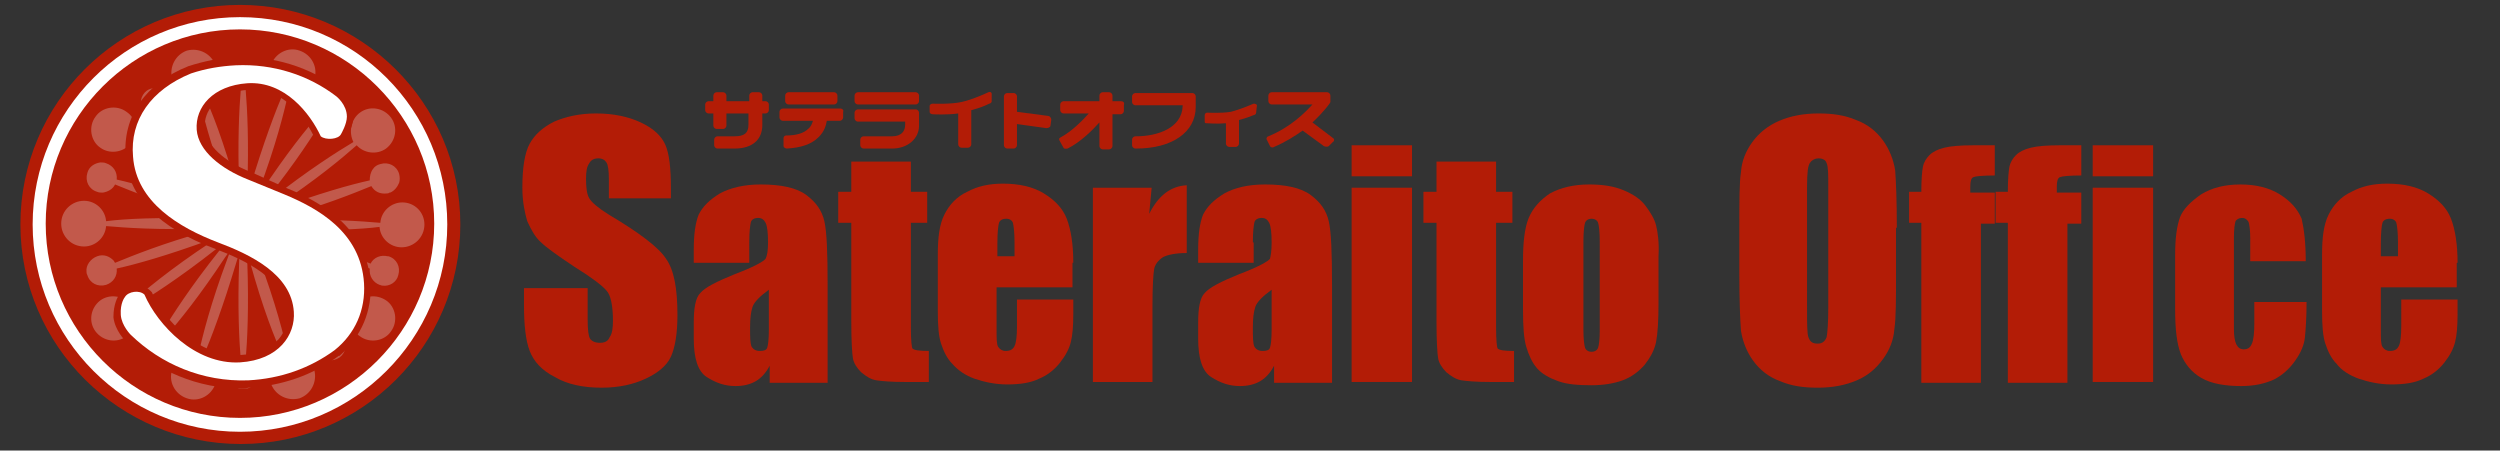 <?xml version="1.0" encoding="utf-8"?>
<!-- Generator: Adobe Illustrator 28.3.0, SVG Export Plug-In . SVG Version: 6.00 Build 0)  -->
<svg version="1.1" id="レイヤー_1" xmlns="http://www.w3.org/2000/svg" xmlns:xlink="http://www.w3.org/1999/xlink" x="0px"
	 y="0px" viewBox="0 0 306.3 55.2" style="enable-background:new 0 0 306.3 55.2;" xml:space="preserve">
<rect x="0" y="0" width="306.3" height="55.2" fill="#333333" stroke="none"/>
<style type="text/css">
	.st0{fill:#B31C06;}
	.st1{fill:#FFFFFF;}
	.st2{fill:#C2594B;}
	.st3{fill:#508943;}
</style>
<g>
	<g>
		<g>
			<path class="st0" d="M82.4,24.3h-7.8V22c0-1.1-0.1-1.8-0.3-2.1c-0.2-0.3-0.5-0.5-1-0.5c-0.5,0-0.9,0.2-1.1,0.6
				c-0.3,0.4-0.4,1-0.4,1.9c0,1.1,0.1,1.9,0.4,2.4c0.3,0.5,1.1,1.2,2.4,2c3.7,2.2,6.1,4,7,5.4c1,1.4,1.4,3.7,1.4,6.9
				c0,2.3-0.3,4-0.8,5.1c-0.5,1.1-1.6,2-3.1,2.7c-1.5,0.7-3.3,1.1-5.4,1.1c-2.2,0-4.2-0.4-5.7-1.3c-1.6-0.8-2.6-1.9-3.1-3.2
				c-0.5-1.3-0.7-3.2-0.7-5.6v-2.1h7.8v3.9c0,1.2,0.1,2,0.3,2.3c0.2,0.3,0.6,0.5,1.2,0.5c0.6,0,1-0.2,1.2-0.7c0.3-0.4,0.4-1.1,0.4-2
				c0-1.9-0.3-3.2-0.8-3.7c-0.5-0.6-1.8-1.6-3.9-2.9c-2.1-1.4-3.5-2.4-4.1-3c-0.7-0.6-1.2-1.5-1.7-2.6C64.3,26.1,64,24.7,64,23
				c0-2.5,0.3-4.3,0.9-5.4c0.6-1.1,1.6-2,3-2.7c1.4-0.6,3.1-1,5.1-1c2.2,0,4,0.4,5.5,1.1c1.5,0.7,2.5,1.6,3,2.7
				c0.5,1.1,0.7,2.9,0.7,5.4V24.3z"/>
			<path class="st0" d="M94.2,40.4c0,1.2-0.1,1.9-0.2,2.2c-0.1,0.3-0.4,0.4-0.9,0.4c-0.5,0-0.8-0.2-1-0.5c-0.2-0.4-0.2-1.2-0.2-2.4
				c0-1.1,0.1-1.9,0.3-2.5c0.2-0.6,0.9-1.3,2-2.1V40.4z M91.8,29.7c0-1.3,0.1-2.1,0.2-2.5c0.1-0.3,0.4-0.5,0.9-0.5
				c0.4,0,0.7,0.2,0.9,0.6c0.2,0.4,0.3,1.2,0.3,2.4c0,1-0.1,1.6-0.3,2c-0.2,0.3-1.4,1-3.8,1.9c-2.2,0.9-3.6,1.6-4.2,2.3
				c-0.6,0.6-0.8,1.9-0.8,3.6v2c0,2.4,0.5,4,1.6,4.7c1.1,0.7,2.2,1.1,3.5,1.1c1,0,1.8-0.2,2.5-0.6c0.7-0.4,1.3-1.1,1.7-1.9v2.1h7.1
				V34.9c0-3.9-0.1-6.5-0.4-7.8c-0.3-1.3-1-2.3-2.2-3.2c-1.2-0.9-3.1-1.3-5.6-1.3c-2,0-3.7,0.4-5,1.1c-1.3,0.8-2.1,1.6-2.6,2.6
				c-0.4,1-0.6,2.4-0.6,4.3v1.6h6.8V29.7z"/>
			<path class="st0" d="M111.6,19.8v3.7h2v3.8h-2v12.8c0,1.6,0.1,2.5,0.2,2.6c0.2,0.2,0.8,0.3,2,0.3v3.8h-2.9
				c-1.7,0-2.8-0.1-3.5-0.2c-0.7-0.1-1.3-0.5-1.9-1c-0.5-0.5-0.9-1.1-1-1.7c-0.1-0.6-0.2-2.1-0.2-4.5V27.3h-1.6v-3.8h1.6v-3.7H111.6
				z"/>
			<path class="st0" d="M122.2,31.5v-1.7c0-1.3,0.1-2.2,0.2-2.5c0.1-0.3,0.4-0.5,0.9-0.5c0.4,0,0.7,0.2,0.8,0.5
				c0.1,0.4,0.2,1.2,0.2,2.4v1.7H122.2z M131.5,32.2c0-2.3-0.3-4.1-0.8-5.4c-0.5-1.3-1.5-2.3-2.8-3.1c-1.3-0.8-3-1.2-5-1.2
				c-1.7,0-3.1,0.3-4.4,1c-1.3,0.6-2.2,1.6-2.8,2.8c-0.6,1.2-0.8,2.8-0.8,4.9v6.9c0,1.8,0.1,3.1,0.4,4c0.3,0.9,0.7,1.8,1.4,2.5
				c0.7,0.8,1.6,1.4,2.7,1.8c1.2,0.4,2.5,0.7,4,0.7c1.6,0,2.9-0.2,3.9-0.7c1-0.4,1.9-1.1,2.6-2c0.7-0.9,1.1-1.7,1.3-2.5
				c0.2-0.8,0.3-1.9,0.3-3.4v-1.8h-6.9V40c0,1.2-0.1,2-0.3,2.4c-0.2,0.4-0.5,0.6-1.1,0.6c-0.4,0-0.7-0.2-0.9-0.5
				c-0.2-0.3-0.2-1-0.2-2.1v-5.2h9.3V32.2z"/>
			<path class="st0" d="M141.1,23l-0.3,3.2c1.1-2.2,2.6-3.4,4.6-3.5V31c-1.3,0-2.3,0.2-2.9,0.5c-0.6,0.4-1,0.9-1.1,1.5
				c-0.1,0.6-0.2,2.1-0.2,4.4v9.4h-7.3V23H141.1z"/>
			<path class="st0" d="M155.8,40.4c0,1.2-0.1,1.9-0.2,2.2c-0.1,0.3-0.4,0.4-0.9,0.4c-0.5,0-0.8-0.2-1-0.5c-0.2-0.4-0.2-1.2-0.2-2.4
				c0-1.1,0.1-1.9,0.3-2.5c0.2-0.6,0.9-1.3,2-2.1V40.4z M153.5,29.7c0-1.3,0.1-2.1,0.2-2.5c0.1-0.3,0.4-0.5,0.9-0.5
				c0.4,0,0.7,0.2,0.9,0.6c0.2,0.4,0.3,1.2,0.3,2.4c0,1-0.1,1.6-0.2,2c-0.2,0.3-1.4,1-3.8,1.9c-2.2,0.9-3.6,1.6-4.2,2.3
				c-0.6,0.6-0.8,1.9-0.8,3.6v2c0,2.4,0.5,4,1.6,4.7c1.1,0.7,2.2,1.1,3.5,1.1c1,0,1.8-0.2,2.5-0.6c0.7-0.4,1.3-1.1,1.7-1.9v2.1h7.1
				V34.9c0-3.9-0.1-6.5-0.4-7.8c-0.3-1.3-1-2.3-2.2-3.2c-1.2-0.9-3.1-1.3-5.6-1.3c-2.1,0-3.7,0.4-5,1.1c-1.3,0.8-2.1,1.6-2.6,2.6
				c-0.4,1-0.6,2.4-0.6,4.3v1.6h6.8V29.7z"/>
			<path class="st0" d="M173,17.8v3.8h-7.4v-3.8H173z M173,23v23.8h-7.4V23H173z"/>
			<path class="st0" d="M183.3,19.8v3.7h2v3.8h-2v12.8c0,1.6,0.1,2.5,0.2,2.6c0.2,0.2,0.8,0.3,2,0.3v3.8h-2.9
				c-1.7,0-2.8-0.1-3.5-0.2c-0.7-0.1-1.3-0.5-1.9-1c-0.5-0.5-0.9-1.1-1-1.7c-0.1-0.6-0.2-2.1-0.2-4.5V27.3h-1.6v-3.8h1.6v-3.7H183.3
				z"/>
			<path class="st0" d="M196,40.6c0,1-0.1,1.7-0.2,2c-0.1,0.3-0.4,0.5-0.8,0.5c-0.4,0-0.7-0.2-0.8-0.5c-0.1-0.3-0.2-1.1-0.2-2.2
				V29.6c0-1.2,0.1-2,0.2-2.3c0.1-0.3,0.4-0.5,0.8-0.5c0.4,0,0.7,0.2,0.8,0.5c0.1,0.3,0.2,1.1,0.2,2.3V40.6z M202.9,27.6
				c-0.2-0.8-0.7-1.6-1.3-2.4c-0.6-0.8-1.5-1.4-2.7-1.9c-1.2-0.5-2.6-0.7-4.2-0.7c-1.9,0-3.5,0.4-4.8,1.1c-1.2,0.8-2.1,1.8-2.6,3
				c-0.5,1.2-0.7,3-0.7,5.2V38c0,2,0.1,3.5,0.4,4.5c0.3,1,0.7,1.9,1.3,2.6c0.6,0.7,1.5,1.2,2.6,1.6c1.1,0.4,2.5,0.5,4.1,0.5
				c1.4,0,2.7-0.2,3.8-0.6c1.1-0.4,2-1.1,2.7-1.9c0.7-0.9,1.2-1.8,1.4-2.8c0.2-1,0.3-2.6,0.3-4.7v-5.8
				C203.3,29.7,203.1,28.4,202.9,27.6z"/>
			<path class="st0" d="M224,37.7c0,1.9-0.1,3.1-0.2,3.6c-0.2,0.5-0.5,0.8-1.1,0.8c-0.6,0-0.9-0.2-1.1-0.7c-0.2-0.4-0.2-1.6-0.2-3.5
				V22.9c0-1.7,0.1-2.7,0.4-3c0.2-0.3,0.6-0.5,1-0.5c0.5,0,0.9,0.2,1,0.6c0.2,0.4,0.2,1.4,0.2,2.9V37.7z M232.4,27.9
				c0-3.3-0.1-5.6-0.2-7c-0.2-1.3-0.7-2.6-1.5-3.7c-0.8-1.1-1.9-2-3.3-2.5c-1.4-0.6-2.9-0.8-4.6-0.8c-1.8,0-3.4,0.3-4.8,0.9
				c-1.4,0.6-2.5,1.5-3.3,2.6c-0.8,1.1-1.3,2.3-1.4,3.7c-0.2,1.3-0.2,3.6-0.2,6.9v5.5c0,3.3,0.1,5.6,0.2,7c0.2,1.3,0.7,2.6,1.5,3.7
				c0.8,1.1,1.9,2,3.3,2.5c1.4,0.6,2.9,0.8,4.6,0.8c1.8,0,3.4-0.3,4.8-0.9c1.4-0.6,2.4-1.5,3.2-2.6c0.8-1.1,1.3-2.3,1.4-3.7
				c0.2-1.3,0.2-3.6,0.2-6.9V27.9z"/>
			<path class="st0" d="M244.4,17.8v3.7c-1.5,0-2.4,0.1-2.6,0.2c-0.3,0.1-0.4,0.5-0.4,1.2v0.7h3v3.8h-1.7v19.5h-7.3V27.3h-1.5v-3.8
				h1.5c0-1.6,0.1-2.6,0.2-3.1c0.1-0.5,0.4-1,0.8-1.4c0.4-0.4,1-0.7,1.8-0.9c0.8-0.2,2-0.3,3.6-0.3H244.4z"/>
			<path class="st0" d="M255,17.8v3.7c-1.5,0-2.4,0.1-2.6,0.2c-0.3,0.1-0.4,0.5-0.4,1.2v0.7h3v3.8h-1.7v19.5h-7.3V27.3h-1.5v-3.8
				h1.5c0-1.6,0.1-2.6,0.2-3.1c0.1-0.5,0.4-1,0.8-1.4c0.4-0.4,1-0.7,1.8-0.9c0.8-0.2,2-0.3,3.6-0.3H255z"/>
			<path class="st0" d="M263.8,17.8v3.8h-7.4v-3.8H263.8z M263.8,23v23.8h-7.4V23H263.8z"/>
			<path class="st0" d="M282.5,32h-6.8v-2.8c0-1-0.1-1.6-0.2-2c-0.2-0.3-0.4-0.5-0.8-0.5c-0.4,0-0.7,0.2-0.8,0.4
				c-0.1,0.3-0.2,1-0.2,2v11.2c0,0.9,0.1,1.5,0.3,1.9c0.2,0.4,0.5,0.6,0.9,0.6c0.5,0,0.8-0.2,1-0.7c0.2-0.4,0.3-1.3,0.3-2.5V37h6.4
				c0,1.9-0.1,3.3-0.2,4.3c-0.1,1-0.5,1.9-1.2,2.9c-0.7,1-1.6,1.8-2.6,2.3c-1.1,0.5-2.4,0.8-4,0.8c-2,0-3.7-0.3-4.9-1
				c-1.2-0.7-2-1.7-2.5-2.9c-0.5-1.3-0.7-3.1-0.7-5.4v-6.8c0-2,0.2-3.5,0.6-4.6c0.4-1,1.3-1.9,2.6-2.8c1.3-0.8,2.9-1.2,4.8-1.2
				c1.9,0,3.5,0.4,4.8,1.2c1.3,0.8,2.2,1.8,2.7,3C282.3,28.1,282.5,29.8,282.5,32z"/>
			<path class="st0" d="M291.7,31.5v-1.7c0-1.3,0.1-2.2,0.2-2.5c0.1-0.3,0.4-0.5,0.9-0.5c0.4,0,0.7,0.2,0.8,0.5
				c0.1,0.4,0.2,1.2,0.2,2.4v1.7H291.7z M301.1,32.2c0-2.3-0.3-4.1-0.8-5.4c-0.5-1.3-1.5-2.3-2.8-3.1c-1.3-0.8-3-1.2-5-1.2
				c-1.7,0-3.1,0.3-4.4,1c-1.3,0.6-2.2,1.6-2.8,2.8c-0.6,1.2-0.8,2.8-0.8,4.9v6.9c0,1.8,0.1,3.1,0.4,4c0.3,0.9,0.7,1.8,1.4,2.5
				c0.6,0.8,1.6,1.4,2.7,1.8c1.2,0.4,2.5,0.7,4,0.7c1.6,0,2.9-0.2,3.9-0.7c1-0.4,1.9-1.1,2.6-2c0.7-0.9,1.1-1.7,1.3-2.5
				c0.2-0.8,0.3-1.9,0.3-3.4v-1.8h-6.9V40c0,1.2-0.1,2-0.3,2.4c-0.2,0.4-0.5,0.6-1.1,0.6c-0.4,0-0.7-0.2-0.9-0.5
				c-0.2-0.3-0.2-1-0.2-2.1v-5.2h9.3V32.2z"/>
			<g>
				<path class="st0" d="M139.2,16.7h-0.1c-0.2,0-0.4,0.2-0.4,0.4v0.7c0,0.2,0.2,0.4,0.4,0.4h0.1c4.4,0,7.3-2,7.3-5.1v-1.3
					c0-0.2-0.2-0.4-0.4-0.4h-7c-0.2,0-0.4,0.2-0.4,0.4v0.7c0,0.2,0.2,0.4,0.4,0.4h5.8V13C144.8,15.7,141.8,16.7,139.2,16.7z"/>
				<path class="st0" d="M90,16.7h-2.1c-0.2,0-0.4,0.2-0.4,0.4v0.7c0,0.2,0.2,0.4,0.4,0.4H90c2.2,0,3.4-1.1,3.4-2.9v-1.4h0.4
					c0.2,0,0.4-0.2,0.4-0.4v-0.7c0-0.2-0.2-0.4-0.4-0.4h-0.4v-0.7c0-0.2-0.2-0.4-0.4-0.4h-0.8c-0.2,0-0.4,0.2-0.4,0.4v0.7H89v-0.7
					c0-0.2-0.2-0.4-0.4-0.4h-0.8c-0.2,0-0.4,0.2-0.4,0.4v0.7h-0.6c-0.2,0-0.4,0.2-0.4,0.4v0.7c0,0.2,0.2,0.4,0.4,0.4h0.6v1.5
					c0,0.2,0.2,0.4,0.4,0.4h0.8c0.2,0,0.4-0.2,0.4-0.4v-1.5h2.7v1.4C91.7,16.3,91.2,16.7,90,16.7z"/>
				<g>
					<path class="st0" d="M110.9,15.3c0,0.7-0.4,1.4-1.6,1.4h-3.5c-0.2,0-0.4,0.2-0.4,0.4v0.7c0,0.2,0.2,0.4,0.4,0.4h3.5
						c1.9,0,3.3-1.2,3.3-2.8v-1.6c0-0.2-0.2-0.4-0.4-0.4h-7.1c-0.2,0-0.4,0.2-0.4,0.4v0.7c0,0.2,0.2,0.4,0.4,0.4h5.8V15.3z"/>
					<path class="st0" d="M112.6,11.7c0-0.2-0.2-0.4-0.4-0.4h-7.1c-0.2,0-0.4,0.2-0.4,0.4v0.7c0,0.2,0.2,0.4,0.4,0.4h7.1
						c0.2,0,0.4-0.2,0.4-0.4V11.7z"/>
				</g>
				<path class="st0" d="M121.5,11.5c0-0.2-0.2-0.3-0.4-0.2c0,0-1.9,0.9-3.3,1.2c-1.4,0.3-3.5,0.2-3.5,0.2c-0.2,0-0.4,0.1-0.4,0.3
					l0,0.7c0,0.2,0.2,0.3,0.4,0.3c0,0,1.7,0.1,3.1-0.1v3.8c0,0.2,0.2,0.4,0.4,0.4h0.8c0.2,0,0.4-0.2,0.4-0.4v-4.2
					c1.1-0.3,1.6-0.5,2.2-0.8c0.1,0,0.3-0.1,0.3-0.3L121.5,11.5z"/>
				<path class="st0" d="M128.4,14.2l-3.8-0.5c0,0,0,0,0,0v-1.9c0-0.2-0.2-0.4-0.4-0.4h-0.8c-0.2,0-0.4,0.2-0.4,0.4v6
					c0,0.2,0.2,0.4,0.4,0.4h0.8c0.2,0,0.4-0.2,0.4-0.4v-2.6l3.6,0.5c0.2,0,0.5-0.1,0.5-0.3l0.1-0.7
					C128.8,14.4,128.6,14.2,128.4,14.2z"/>
				<path class="st0" d="M154,12.9c0-0.1-0.2-0.2-0.4-0.2c0,0-1.6,0.7-2.8,1c-1.2,0.2-2.9,0.1-2.9,0.1c-0.1,0-0.3,0.1-0.3,0.3l0,0.8
					c0,0.2,0.1,0.2,0.3,0.2c0,0,1.2,0.1,2.3,0v2.5c0,0.2,0.2,0.4,0.4,0.4h0.8c0.2,0,0.4-0.2,0.4-0.4v-2.9c0,0,0,0,0,0
					c0.8-0.2,1.3-0.4,1.8-0.6c0.1,0,0.3-0.1,0.3-0.3L154,12.9z"/>
				<path class="st0" d="M137.3,12.4h-1v-0.7c0-0.2-0.2-0.4-0.4-0.4h-0.8c-0.2,0-0.4,0.2-0.4,0.4v0.7h-4.4c-0.2,0-0.4,0.2-0.4,0.4
					v0.7c0,0.2,0.2,0.4,0.4,0.4h3.1c-0.8,0.9-2.1,2.2-3.4,2.9c-0.2,0.1-0.3,0.2-0.2,0.4c0.1,0.2,0.4,0.7,0.5,0.9
					c0.1,0.2,0.4,0.1,0.5,0.1c1.6-0.8,3-2.2,3.9-3.2l0,0.1v2.8c0,0.2,0.2,0.4,0.4,0.4h0.8c0.2,0,0.4-0.2,0.4-0.4v-3.9h1
					c0.2,0,0.4-0.2,0.4-0.4v-0.7C137.8,12.5,137.6,12.4,137.3,12.4z"/>
				<path class="st0" d="M163.3,16.9l-2.5-1.9c1.4-1.3,2.2-2.4,2.2-2.5l0,0c0,0,0-0.1,0-0.1v-0.7c0-0.2-0.2-0.4-0.4-0.4h-6.8
					c-0.2,0-0.4,0.2-0.4,0.4v0.7c0,0.2,0.2,0.4,0.4,0.4h5c-0.9,1-2.7,2.8-5.4,3.9c-0.1,0-0.3,0.2-0.2,0.4c0.1,0.2,0.3,0.6,0.4,0.8
					c0.1,0.2,0.4,0.2,0.5,0.1c1.4-0.6,2.5-1.3,3.5-2l2.6,1.9c0.2,0.1,0.5,0.1,0.6,0l0.5-0.5C163.5,17.3,163.5,17,163.3,16.9z"/>
				<g>
					<path class="st0" d="M96.6,12.8h5.6c0.2,0,0.4-0.2,0.4-0.4v-0.7c0-0.2-0.2-0.4-0.4-0.4h-5.6c-0.2,0-0.4,0.2-0.4,0.4v0.7
						C96.2,12.6,96.4,12.8,96.6,12.8z"/>
					<path class="st0" d="M103,13.3h-7.1c-0.2,0-0.4,0.2-0.4,0.4v0.7c0,0.2,0.2,0.4,0.4,0.4h3.7c-0.1,0.3-0.2,0.7-0.6,1
						c-0.5,0.5-1.4,0.8-2.7,0.8c-0.1,0-0.3,0.1-0.3,0.3c0,0.2,0,0.7,0,1c0,0.2,0.3,0.3,0.4,0.3c1.7-0.1,3-0.5,3.9-1.4
						c0.7-0.7,0.9-1.4,1-2h1.6c0.2,0,0.4-0.2,0.4-0.4v-0.7C103.4,13.5,103.2,13.3,103,13.3z"/>
				</g>
			</g>
		</g>
	</g>
	<g>
		<path class="st0" d="M56.4,27.5c0,14.9-12.1,26.9-26.9,26.9S2.5,42.4,2.5,27.5c0-14.9,12.1-26.9,26.9-26.9S56.4,12.6,56.4,27.5z"
			/>
		<path class="st1" d="M29.4,3.6c13.1,0,23.8,10.7,23.8,23.8c0,13.1-10.7,23.8-23.8,23.8c-13.1,0-23.8-10.7-23.8-23.8
			C5.6,14.3,16.3,3.6,29.4,3.6 M29.4,2.1c-14,0-25.4,11.4-25.4,25.4c0,14,11.4,25.4,25.4,25.4c14,0,25.4-11.4,25.4-25.4
			C54.8,13.5,43.5,2.1,29.4,2.1L29.4,2.1z"/>
		<path class="st2" d="M49.3,24.8c-1.4,0-2.6,1.1-2.7,2.5c-2.3-0.2-6.4-0.5-12.4-0.3c-0.6,0-1.2,0.1-1.6,0.1c0.5-0.1,1-0.3,1.6-0.4
			c5.4-1.5,9.1-3,11.3-3.9c0.4,0.7,1.1,1,1.9,0.9c0.1,0,0.2,0,0.3-0.1c0,0,0.1,0,0.1,0c0.5-0.2,0.9-0.7,1.1-1.2
			c0.1-0.3,0.1-0.7,0-1.1c-0.3-1-1.3-1.5-2.3-1.2c-0.4,0.1-0.7,0.3-0.9,0.6c-0.3,0.4-0.4,0.9-0.4,1.4c-2.3,0.5-6.2,1.6-11.4,3.5
			c-0.6,0.2-1.1,0.4-1.5,0.6c0.4-0.3,0.9-0.5,1.4-0.9c5-3.3,8.2-6,9.9-7.5c0.9,1,2.5,1.2,3.6,0.4c1.2-0.9,1.5-2.6,0.6-3.8
			c-0.9-1.2-2.6-1.5-3.8-0.6c-1.1,0.8-1.4,2.4-0.8,3.6c-2,1.2-5.5,3.4-10.2,7.1c-0.5,0.4-0.9,0.7-1.3,1c0.3-0.4,0.6-0.8,1-1.3
			c3.5-4.4,5.6-7.7,6.9-9.8c0.2,0.1,0.5,0.2,0.7,0.2c0.6,0,1.2-0.2,1.5-0.8c0.6-0.8,0.4-2-0.4-2.6c-0.3-0.2-0.7-0.3-1-0.4
			c-0.6,0-1.2,0.2-1.5,0.8c-0.5,0.7-0.4,1.7,0.2,2.3c-1.6,1.8-4.1,4.9-7.2,9.6c-0.4,0.5-0.6,1-0.9,1.4c0.2-0.4,0.4-0.9,0.6-1.5
			c2.1-5.6,3.1-9.6,3.6-11.9c1.4,0.3,2.7-0.5,3.2-1.8c0.5-1.4-0.3-3-1.8-3.5c-1.4-0.5-3,0.3-3.5,1.8c-0.4,1.4,0.2,2.8,1.5,3.4
			c-0.9,2.1-2.4,6-4.1,11.7c-0.2,0.6-0.3,1.1-0.4,1.6c0-0.5,0.1-1,0.1-1.7c0.2-5.6,0-9.6-0.2-12c0.9-0.2,1.5-0.9,1.5-1.8
			c0-1-0.8-1.8-1.8-1.8c-1,0-1.8,0.8-1.8,1.8c0,0.9,0.6,1.6,1.5,1.8c-0.2,2.4-0.4,6.4-0.2,12c0,0.6,0.1,1.2,0.1,1.7
			c-0.1-0.5-0.3-1-0.4-1.6c-1.6-5.8-3.1-9.6-4.1-11.7c1.3-0.6,1.9-2,1.5-3.4c-0.5-1.4-2-2.2-3.5-1.8c-1.4,0.5-2.2,2-1.8,3.5
			c0.4,1.4,1.8,2.1,3.2,1.8c0.5,2.3,1.5,6.3,3.6,11.9c0.2,0.6,0.4,1.1,0.6,1.5c-0.3-0.4-0.5-0.9-0.9-1.4c-3.1-4.7-5.6-7.7-7.2-9.6
			c0,0,0,0,0,0c0.6-0.6,0.6-1.6,0.1-2.3c-0.4-0.5-1-0.8-1.5-0.8c-0.4,0-0.7,0.1-1,0.3c-0.8,0.6-1,1.7-0.4,2.6c0.4,0.5,1,0.8,1.6,0.8
			c0.2,0,0.5-0.1,0.7-0.2c1.2,2.1,3.4,5.4,6.9,9.8c0.4,0.5,0.7,0.9,1,1.3c-0.4-0.3-0.8-0.6-1.3-1c-4.7-3.7-8.2-5.9-10.2-7.1
			c0.7-1.2,0.4-2.8-0.8-3.6c-1.2-0.9-3-0.6-3.8,0.6c-0.9,1.2-0.6,3,0.6,3.8c1.1,0.8,2.7,0.6,3.6-0.4c1.7,1.6,4.9,4.2,9.9,7.5
			c0.5,0.4,1,0.7,1.4,0.9c-0.4-0.2-0.9-0.4-1.5-0.6c-5.3-1.9-9.1-3-11.4-3.5c0.1-0.9-0.4-1.7-1.3-2c-0.2-0.1-0.5-0.1-0.7-0.1
			c-0.7,0.1-1.4,0.5-1.6,1.3c-0.3,1,0.2,2,1.2,2.3c0.2,0.1,0.5,0.1,0.7,0.1c0.6-0.1,1.2-0.4,1.5-1c2.2,0.9,5.9,2.4,11.3,3.9
			c0.6,0.2,1.1,0.3,1.6,0.4c-0.5,0-1-0.1-1.6-0.1c-6-0.2-10.1,0-12.4,0.3c-0.1-1.4-1.3-2.5-2.7-2.5c-1.5,0-2.8,1.2-2.8,2.8
			c0,1.5,1.2,2.8,2.8,2.8c1.4,0,2.6-1.1,2.7-2.5c2.3,0.2,6.4,0.5,12.4,0.3c0.6,0,1.2-0.1,1.6-0.1c-0.5,0.1-1,0.3-1.6,0.4
			c-5.4,1.5-9.1,3-11.3,3.9c-0.1-0.1-0.1-0.2-0.2-0.3c-0.5-0.5-1.2-0.8-2-0.5c-0.8,0.3-1.4,1.1-1.3,1.9c0,0.1,0,0.2,0.1,0.4
			c0.3,1,1.3,1.5,2.3,1.2c0.9-0.3,1.4-1.1,1.3-2c2.3-0.5,6.2-1.6,11.4-3.5c0.6-0.2,1.1-0.4,1.5-0.6c-0.4,0.3-0.9,0.5-1.4,0.9
			c-5,3.3-8.2,6-9.9,7.5c-0.9-1-2.5-1.2-3.6-0.4c-1.2,0.9-1.5,2.6-0.6,3.8c0.9,1.2,2.6,1.5,3.8,0.6c1.1-0.8,1.4-2.4,0.8-3.6
			c2-1.2,5.5-3.4,10.2-7.1c0.5-0.4,0.9-0.7,1.3-1c-0.3,0.4-0.6,0.8-1,1.3c-3.5,4.4-5.6,7.7-6.9,9.8c-0.8-0.4-1.7-0.2-2.3,0.6
			c-0.6,0.8-0.4,2,0.4,2.6c0.8,0.6,2,0.4,2.6-0.4c0.5-0.7,0.4-1.7-0.2-2.3c1.6-1.8,4.1-4.9,7.2-9.6c0.4-0.5,0.6-1,0.9-1.4
			c-0.2,0.4-0.4,0.9-0.6,1.5c-2.1,5.6-3.1,9.6-3.6,11.9c-1.4-0.3-2.7,0.5-3.2,1.8c-0.5,1.4,0.3,3,1.8,3.5c1.4,0.5,3-0.3,3.5-1.8
			c0.4-1.4-0.2-2.8-1.5-3.3c0.9-2.1,2.4-6,4.1-11.7c0.2-0.6,0.3-1.1,0.4-1.6c0,0.5-0.1,1-0.1,1.7c-0.2,5.6,0,9.6,0.2,12
			c-0.1,0-0.2,0-0.3,0.1c-0.7,0.3-1.2,0.9-1.2,1.7c0,0.4,0.1,0.7,0.3,1c0.2,0.4,0.6,0.6,1,0.7c0,0,0.1,0,0.1,0c0,0,0,0,0.1,0
			c0.1,0,0.2,0,0.3,0l0,0c0.1,0,0.2,0,0.3,0c0,0,0.1,0,0.1,0c0,0,0.1,0,0.1,0c0.4-0.1,0.8-0.4,1-0.7c0.2-0.3,0.3-0.6,0.3-1
			c0-0.8-0.5-1.5-1.2-1.7c-0.1,0-0.2-0.1-0.3-0.1c0.2-2.4,0.4-6.4,0.2-12c0-0.6-0.1-1.2-0.1-1.7c0.1,0.5,0.3,1,0.4,1.6
			c1.6,5.8,3.1,9.6,4.1,11.7c-1.3,0.6-1.9,2-1.5,3.3c0.5,1.4,2,2.2,3.5,1.8c1.4-0.5,2.2-2,1.8-3.5c-0.4-1.4-1.8-2.1-3.2-1.8
			c-0.5-2.3-1.5-6.3-3.6-11.9c-0.2-0.6-0.4-1.1-0.6-1.5c0.3,0.4,0.5,0.9,0.9,1.4c3.1,4.7,5.6,7.7,7.2,9.6c-0.6,0.6-0.7,1.6-0.2,2.3
			c0.6,0.8,1.7,1,2.6,0.4c0.8-0.6,1-1.7,0.4-2.6c-0.5-0.7-1.5-1-2.3-0.6c-1.2-2.1-3.4-5.4-6.9-9.8c-0.4-0.5-0.7-0.9-1-1.3
			c0.4,0.3,0.8,0.6,1.3,1c4.7,3.7,8.2,5.9,10.2,7.1c-0.7,1.2-0.4,2.8,0.8,3.6c1.2,0.9,3,0.6,3.8-0.6c0.9-1.2,0.6-3-0.6-3.8
			c-1.2-0.8-2.7-0.6-3.6,0.4c-1.7-1.6-4.9-4.2-9.9-7.5c-0.5-0.4-1-0.6-1.4-0.9c0.4,0.2,0.9,0.4,1.5,0.6c5.3,1.9,9.1,3,11.4,3.5
			c-0.1,0.9,0.4,1.7,1.2,2c0.1,0,0.2,0.1,0.4,0.1c0.8,0.1,1.7-0.4,1.9-1.3c0.3-1-0.2-2-1.2-2.3c0,0,0,0-0.1,0
			c-0.8-0.2-1.7,0.1-2.1,0.9c-2.2-0.9-5.9-2.4-11.3-3.9c-0.6-0.2-1.1-0.3-1.6-0.4c0.5,0,1,0.1,1.6,0.1c6,0.2,10.1,0,12.4-0.3
			c0.1,1.4,1.3,2.5,2.7,2.5c1.5,0,2.8-1.2,2.8-2.8C52,26,50.8,24.8,49.3,24.8z"/>
		<g>
			<g>
				<g>
					<g>
						<path class="st3" d="M44.6,34.7c-0.4-6.3-5.7-9.2-9.8-10.9L30.4,22c-3.3-1.3-6.1-3.5-6.3-6.1c-0.2-2.8,2-5.4,6.2-5.7
							c4.6-0.3,7.7,3.7,9,6.5c0.6,0.5,2.2,0.4,2.5-0.3c0,0,0.7-1.2,0.7-2.1c0-1.5-1.3-2.5-1.3-2.5c-3.4-2.6-7.7-4-12.3-3.8
							c-1.9,0.1-3.7,0.4-5.5,1c-4.9,2-7.5,5.7-7.1,10.2c0.4,5.6,5.7,8.7,10.4,10.5c4,1.5,9,3.9,9.3,8.5c0.2,2.8-1.8,5.9-6.6,6.2
							c-5.5,0.3-10.1-4.6-11.7-8.3c-0.6-0.6-2-0.4-2.4,0.3c0,0-0.6,0.7-0.5,2.2c0.1,1.3,1.2,2.4,1.2,2.4c3.7,3.6,8.8,5.8,14.4,5.6
							c4-0.2,7.6-1.5,10.6-3.7C43.5,40.9,44.8,38,44.6,34.7z"/>
					</g>
					<g>
						<path class="st0" d="M29.6,47.6c-5.3,0-10.4-2.1-14.2-5.8c-0.1-0.1-1.3-1.3-1.5-2.9l0-0.1c0-1.5,0.5-2.4,0.7-2.7
							c0.3-0.6,1-1,1.7-1.1c0.8-0.1,1.6,0.1,2.1,0.6l0.1,0.1l0.1,0.1c1.4,3.3,5.8,8,10.8,7.7c2-0.1,3.6-0.8,4.7-1.9
							c0.8-0.9,1.2-2.1,1.1-3.3c-0.3-4.1-5.1-6.4-8.8-7.8c-7-2.6-10.7-6.4-11-11.3c-0.4-4.9,2.4-9,7.7-11.1c1.9-0.6,3.8-1,5.7-1.1
							c4.6-0.2,9.2,1.2,12.9,4c0.1,0.1,1.6,1.3,1.6,3.2c0,1.1-0.6,2.2-0.7,2.5c-0.2,0.5-0.7,0.9-1.4,1c-0.8,0.2-1.8,0.1-2.4-0.4
							l-0.1-0.1l-0.1-0.2c-0.5-1.1-3.1-6.3-8.1-6c-1.9,0.1-3.5,0.8-4.4,1.8c-0.7,0.8-1.1,1.8-1,2.9c0.1,2,2.3,4.1,5.7,5.4L35,23
							c6.6,2.6,10,6.4,10.4,11.6l0,0c0.2,3.5-1.1,6.6-3.8,9l-0.1,0c-3.2,2.4-7.1,3.7-11.1,3.9C30.2,47.6,29.9,47.6,29.6,47.6z
							 M15.6,38.7c0.1,0.9,1,1.8,1,1.8c3.6,3.6,8.7,5.5,13.8,5.3c3.7-0.2,7.2-1.4,10.1-3.5c2.3-2,3.4-4.6,3.2-7.6l0,0
							c-0.3-4.5-3.3-7.8-9.3-10.1L30,22.8c-4.1-1.6-6.6-4.2-6.8-6.9c-0.1-1.5,0.4-3,1.4-4.2c1.3-1.4,3.2-2.3,5.6-2.4
							c4.6-0.3,8,3.3,9.7,6.8c0.3,0.1,0.9,0.1,1-0.1l0-0.1c0.2-0.3,0.5-1.1,0.6-1.7c0-1-0.9-1.8-0.9-1.8c-3.4-2.5-7.6-3.8-11.8-3.6
							c-1.8,0.1-3.5,0.4-5.2,1c-4.5,1.8-6.9,5.2-6.5,9.4c0.3,4.1,3.6,7.4,9.9,9.8c4.1,1.5,9.6,4.1,9.9,9.3c0.1,1.7-0.4,3.3-1.5,4.5
							c-0.9,1-2.7,2.3-5.8,2.5c-5.8,0.4-10.7-4.7-12.4-8.6c-0.1,0-0.3-0.1-0.5,0c-0.3,0-0.4,0.1-0.5,0.2L16,37.1
							C16,37.1,15.6,37.6,15.6,38.7z M41,16.1L41,16.1L41,16.1z"/>
					</g>
				</g>
			</g>
		</g>
		<g>
			<path class="st1" d="M44.6,34.7c-0.4-6.3-5.7-9.2-9.8-10.9L30.4,22c-3.3-1.3-6.1-3.5-6.3-6.1c-0.2-2.8,2-5.4,6.2-5.7
				c4.6-0.3,7.7,3.7,9,6.5c0.6,0.5,2.2,0.4,2.5-0.3c0,0,0.7-1.2,0.7-2.1c0-1.5-1.3-2.5-1.3-2.5c-3.4-2.6-7.7-4-12.3-3.8
				c-1.9,0.1-3.7,0.4-5.5,1c-4.9,2-7.5,5.7-7.1,10.2c0.4,5.6,5.7,8.7,10.4,10.5c4,1.5,9,3.9,9.3,8.5c0.2,2.8-1.8,5.9-6.6,6.2
				c-5.5,0.3-10.1-4.6-11.7-8.3c-0.6-0.6-2-0.4-2.4,0.3c0,0-0.6,0.7-0.5,2.2c0.1,1.3,1.2,2.4,1.2,2.4c3.7,3.6,8.8,5.8,14.4,5.6
				c4-0.2,7.6-1.5,10.6-3.7C43.5,40.9,44.8,38,44.6,34.7z"/>
		</g>
	</g>
</g>
</svg>
